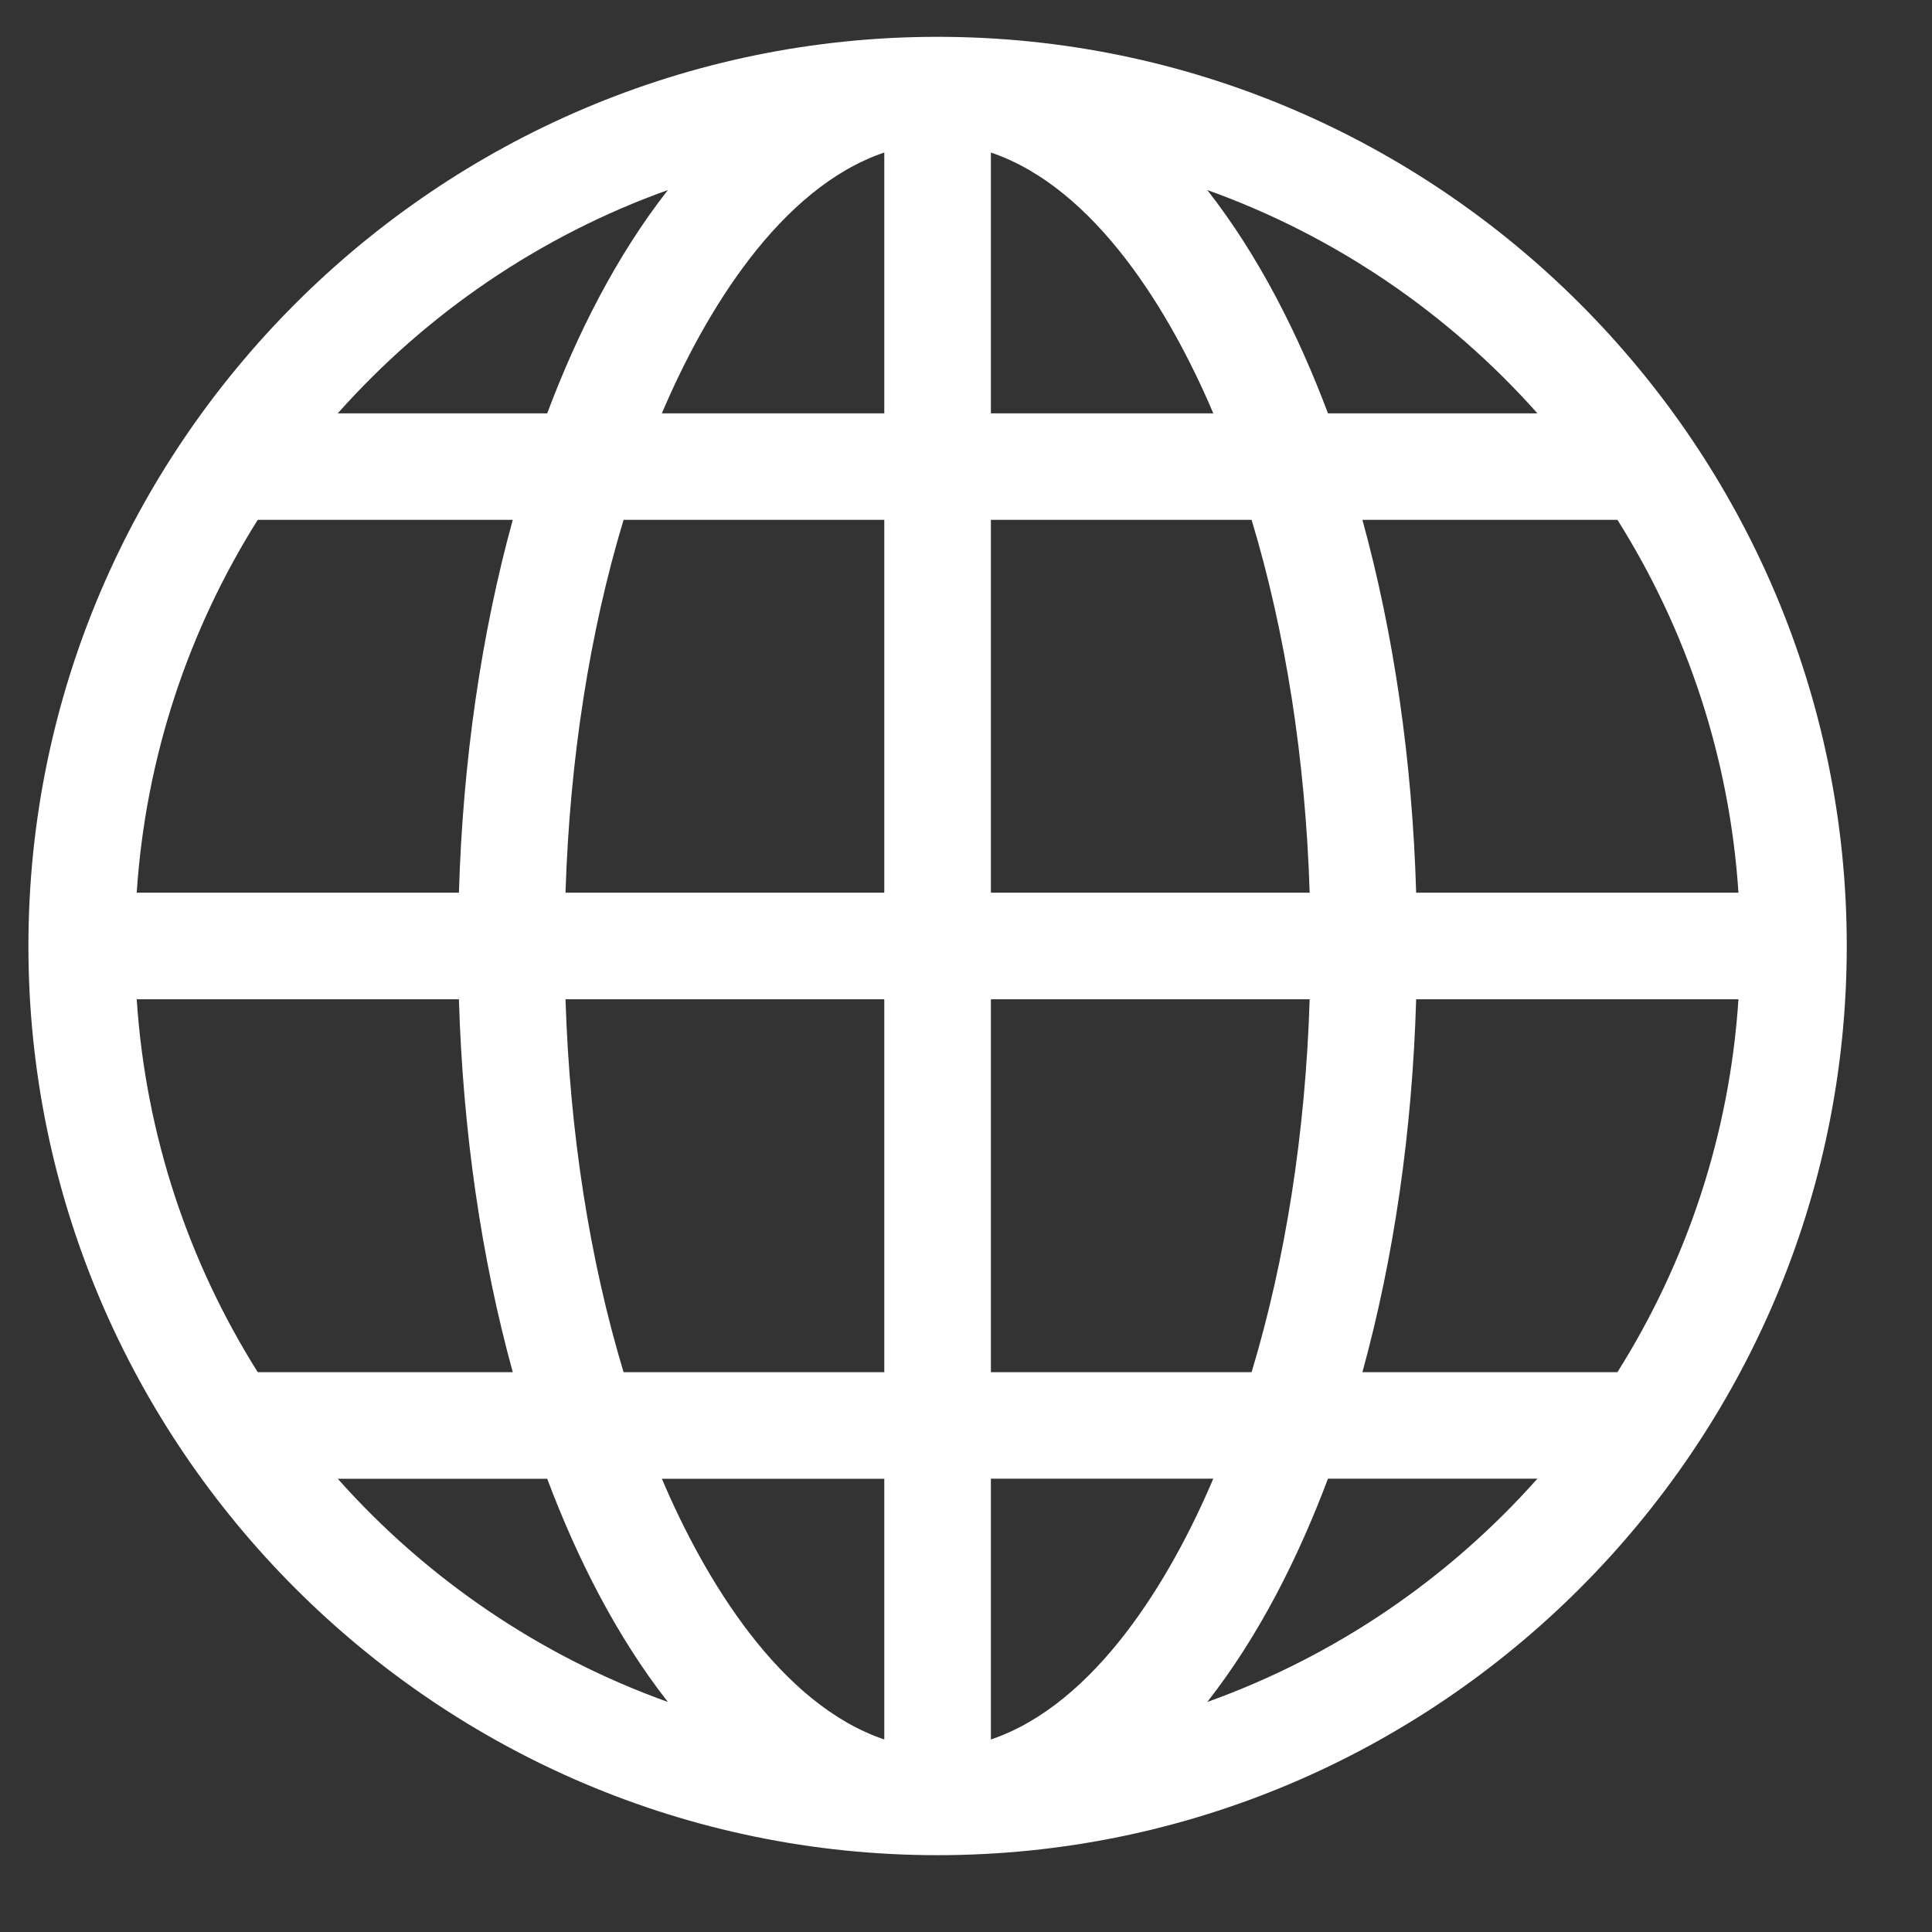 <svg width="17" height="17" viewBox="0 0 17 17" fill="none" xmlns="http://www.w3.org/2000/svg">
<rect x="0" y="0" width="17" height="17" fill="#333333" stroke="none"/>
<path d="M8.25 16.324C12.655 16.324 16.25 12.729 16.25 8.324C16.25 3.919 12.655 0.324 8.25 0.324C3.845 0.324 0.25 3.92 0.25 8.324C0.25 12.729 3.845 16.324 8.25 16.324ZM10.623 14.976C11.077 14.397 11.424 13.706 11.685 13.011H13.528C12.747 13.89 11.751 14.572 10.623 14.976ZM14.232 12.074H11.988C12.265 11.068 12.427 9.953 12.461 8.793H15.297C15.218 9.993 14.838 11.111 14.232 12.074ZM14.232 4.574C14.838 5.537 15.218 6.656 15.297 7.855H12.461C12.427 6.695 12.265 5.58 11.988 4.574H14.232ZM13.528 3.637H11.685C11.424 2.943 11.077 2.252 10.623 1.672C11.751 2.076 12.747 2.759 13.528 3.637ZM8.719 1.342C9.639 1.654 10.299 2.748 10.676 3.637H8.719V1.342ZM8.719 4.574H11.013C11.311 5.561 11.487 6.681 11.524 7.855H8.719V4.574ZM8.719 8.793H11.524C11.487 9.968 11.311 11.087 11.013 12.074H8.719V8.793ZM8.719 13.011H10.676C10.298 13.902 9.638 14.995 8.719 15.306V13.011ZM2.972 13.012H4.815C5.076 13.706 5.423 14.397 5.877 14.976C4.749 14.572 3.753 13.89 2.972 13.012ZM7.781 15.306C6.862 14.995 6.202 13.902 5.824 13.012H7.781V15.306ZM7.781 12.074H5.487C5.189 11.087 5.013 9.968 4.976 8.793H7.781V12.074ZM7.781 7.855H4.976C5.013 6.681 5.189 5.561 5.487 4.574H7.781V7.855ZM7.781 1.342V3.637H5.824C6.202 2.746 6.862 1.653 7.781 1.342ZM5.877 1.672C5.423 2.252 5.076 2.942 4.815 3.637H2.972C3.753 2.759 4.749 2.076 5.877 1.672ZM2.268 4.574H4.512C4.235 5.58 4.073 6.695 4.038 7.855H1.203C1.282 6.656 1.662 5.537 2.268 4.574ZM1.203 8.793H4.038C4.073 9.953 4.235 11.068 4.512 12.074H2.268C1.662 11.111 1.282 9.993 1.203 8.793Z" fill="white"/>
</svg>
